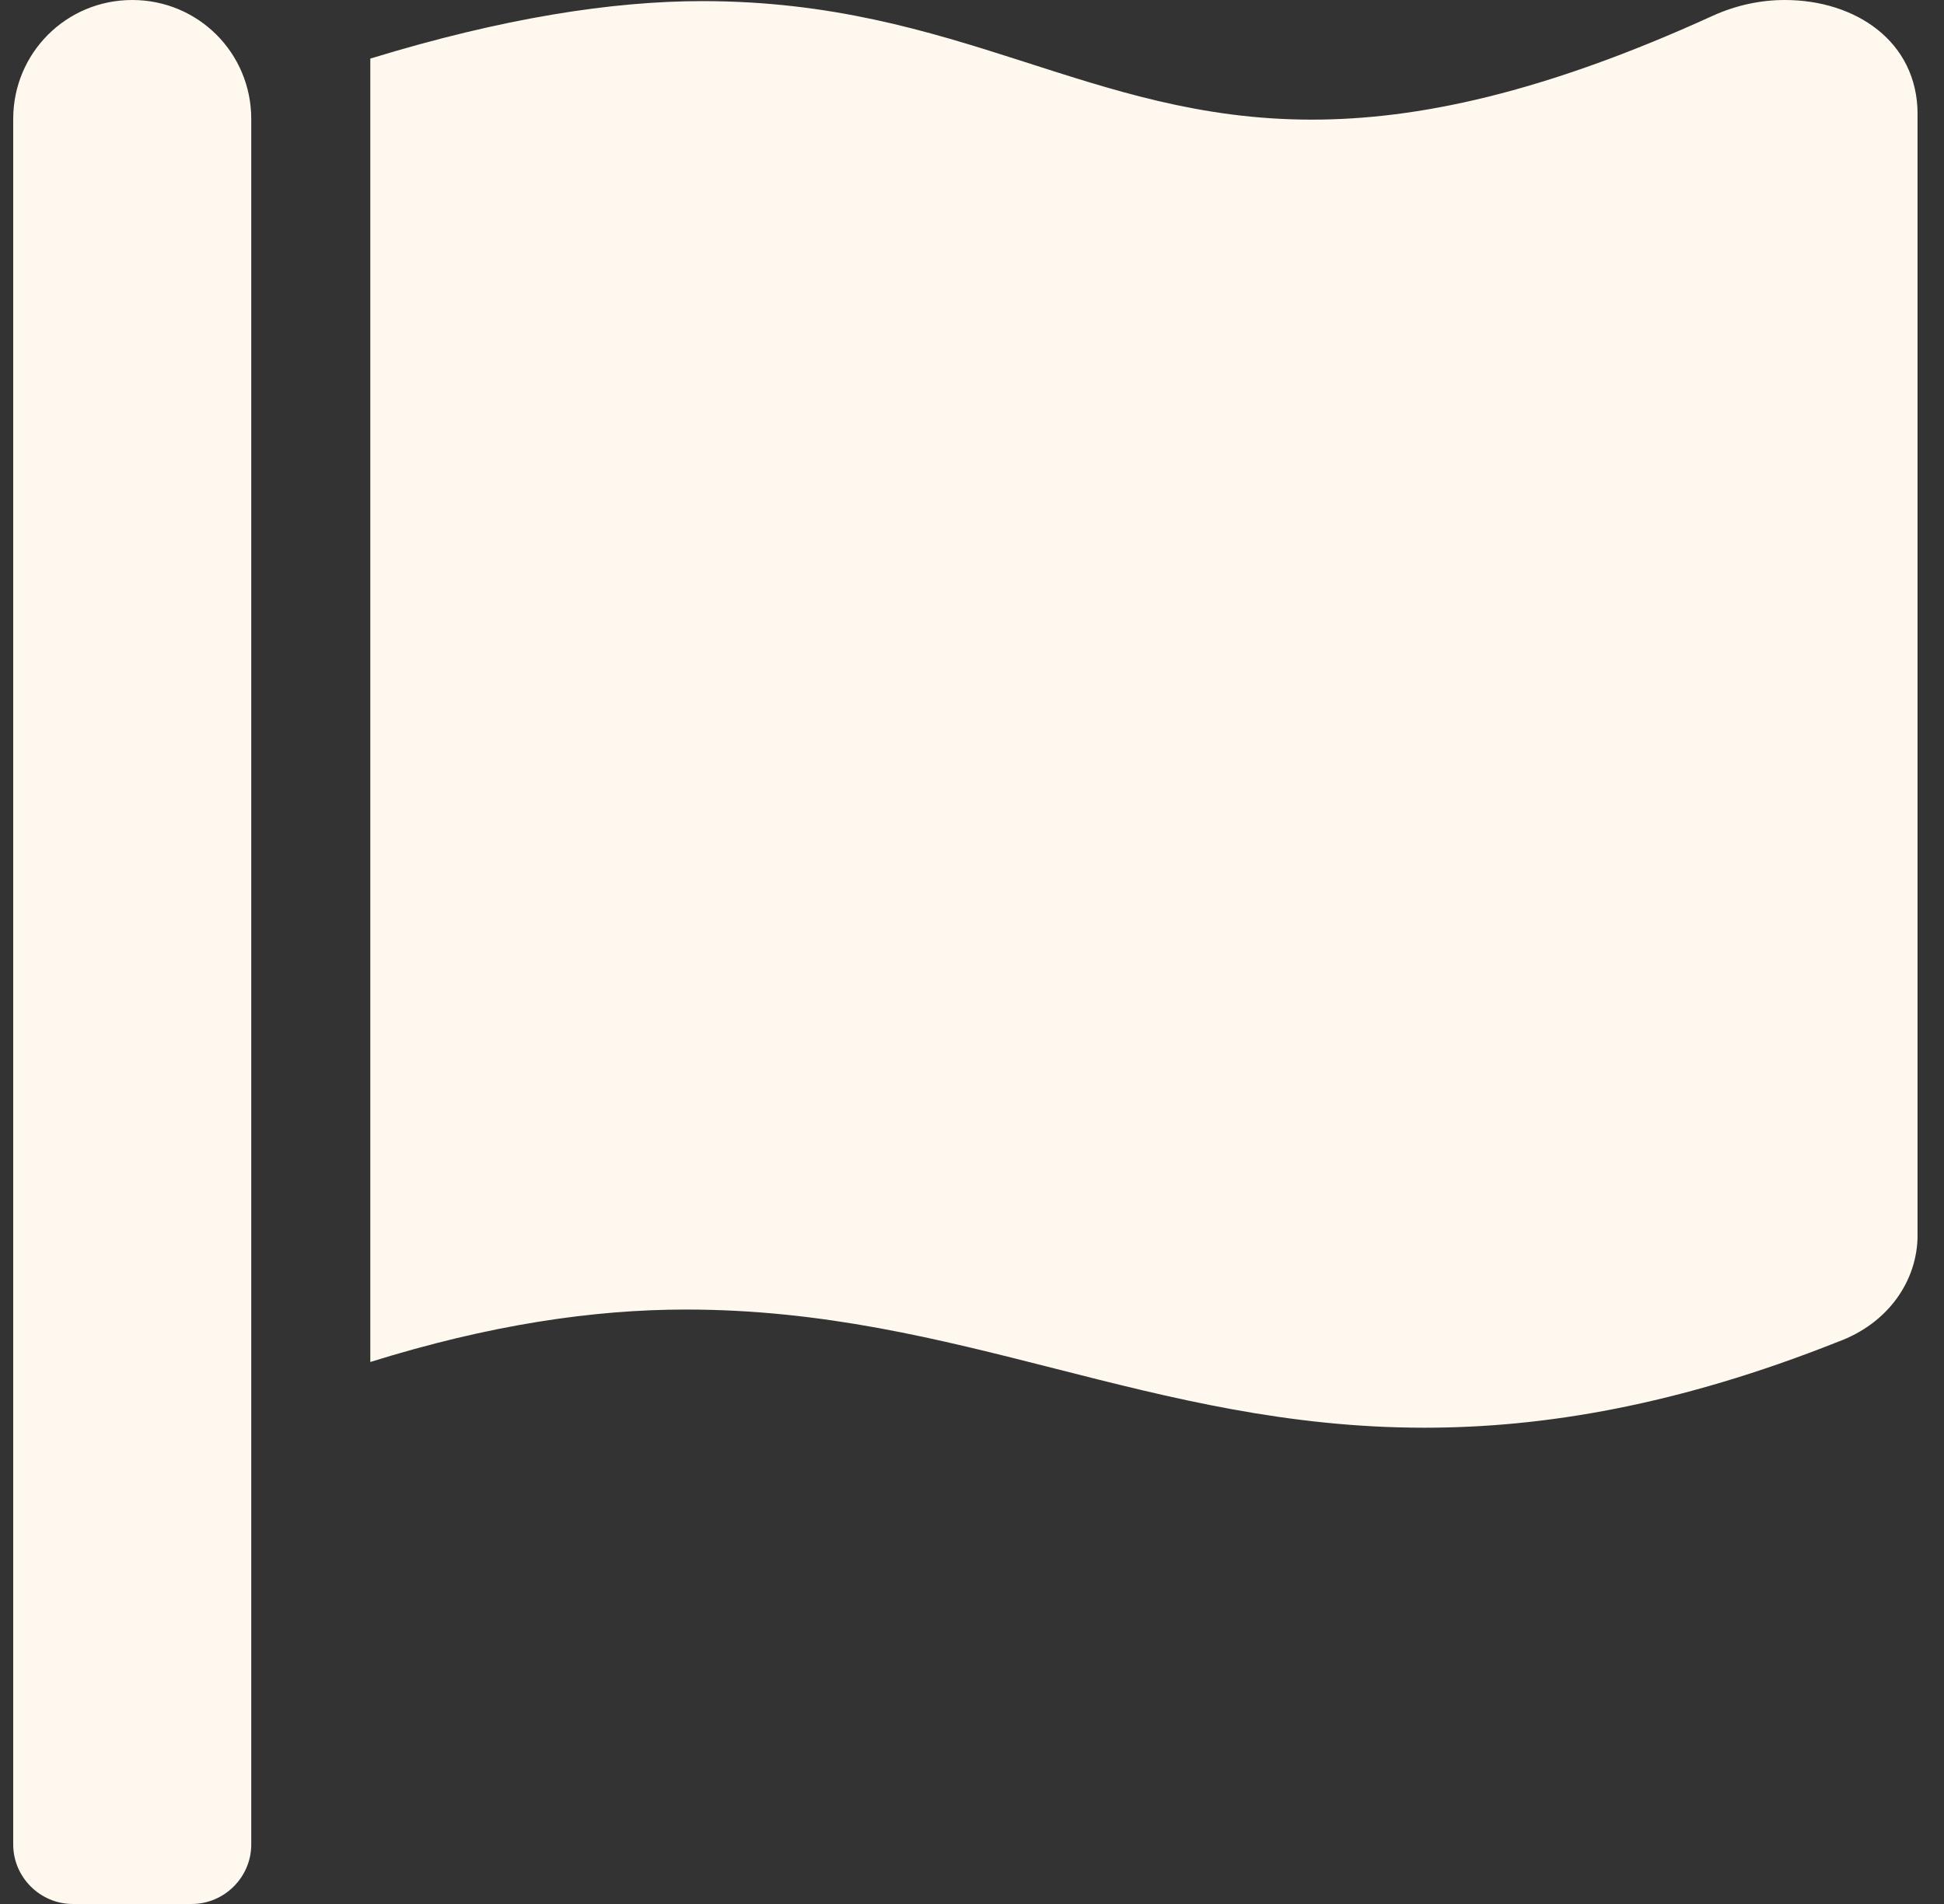 <svg width="49" height="48" viewBox="0 0 49 48" fill="none" xmlns="http://www.w3.org/2000/svg">
<rect x="0" y="0" width="49" height="48" fill="#333333" stroke="none"/>
<g clip-path="url(#clip0_2026_1134)">
<path d="M6.333 46.5C6.333 47.325 5.654 48 4.833 48H1.833C1.013 48 0.333 47.325 0.333 46.5V3C0.333 1.336 1.669 0 3.333 0C4.998 0 6.333 1.336 6.333 3V46.5ZM44.987 0C44.39 0 43.767 0.127 43.173 0.397C38.89 2.352 35.715 3.016 33.067 3.016C27.446 3.016 24.179 0.029 17.702 0.028C15.418 0.029 12.671 0.456 9.334 1.477V34.336C12.334 33.4 14.946 33.014 17.288 33.014C24.191 33.014 28.998 35.993 35.907 35.993C38.898 35.993 42.284 35.434 46.323 33.829C47.593 33.366 48.334 32.288 48.334 31.134V2.881C48.334 1.041 46.768 0 44.987 0Z" fill="#FFF8EF"/>
</g>
<defs>
<clipPath id="clip0_2026_1134">
<rect width="48" height="48" fill="white" transform="translate(0.333)"/>
</clipPath>
</defs>
</svg>
